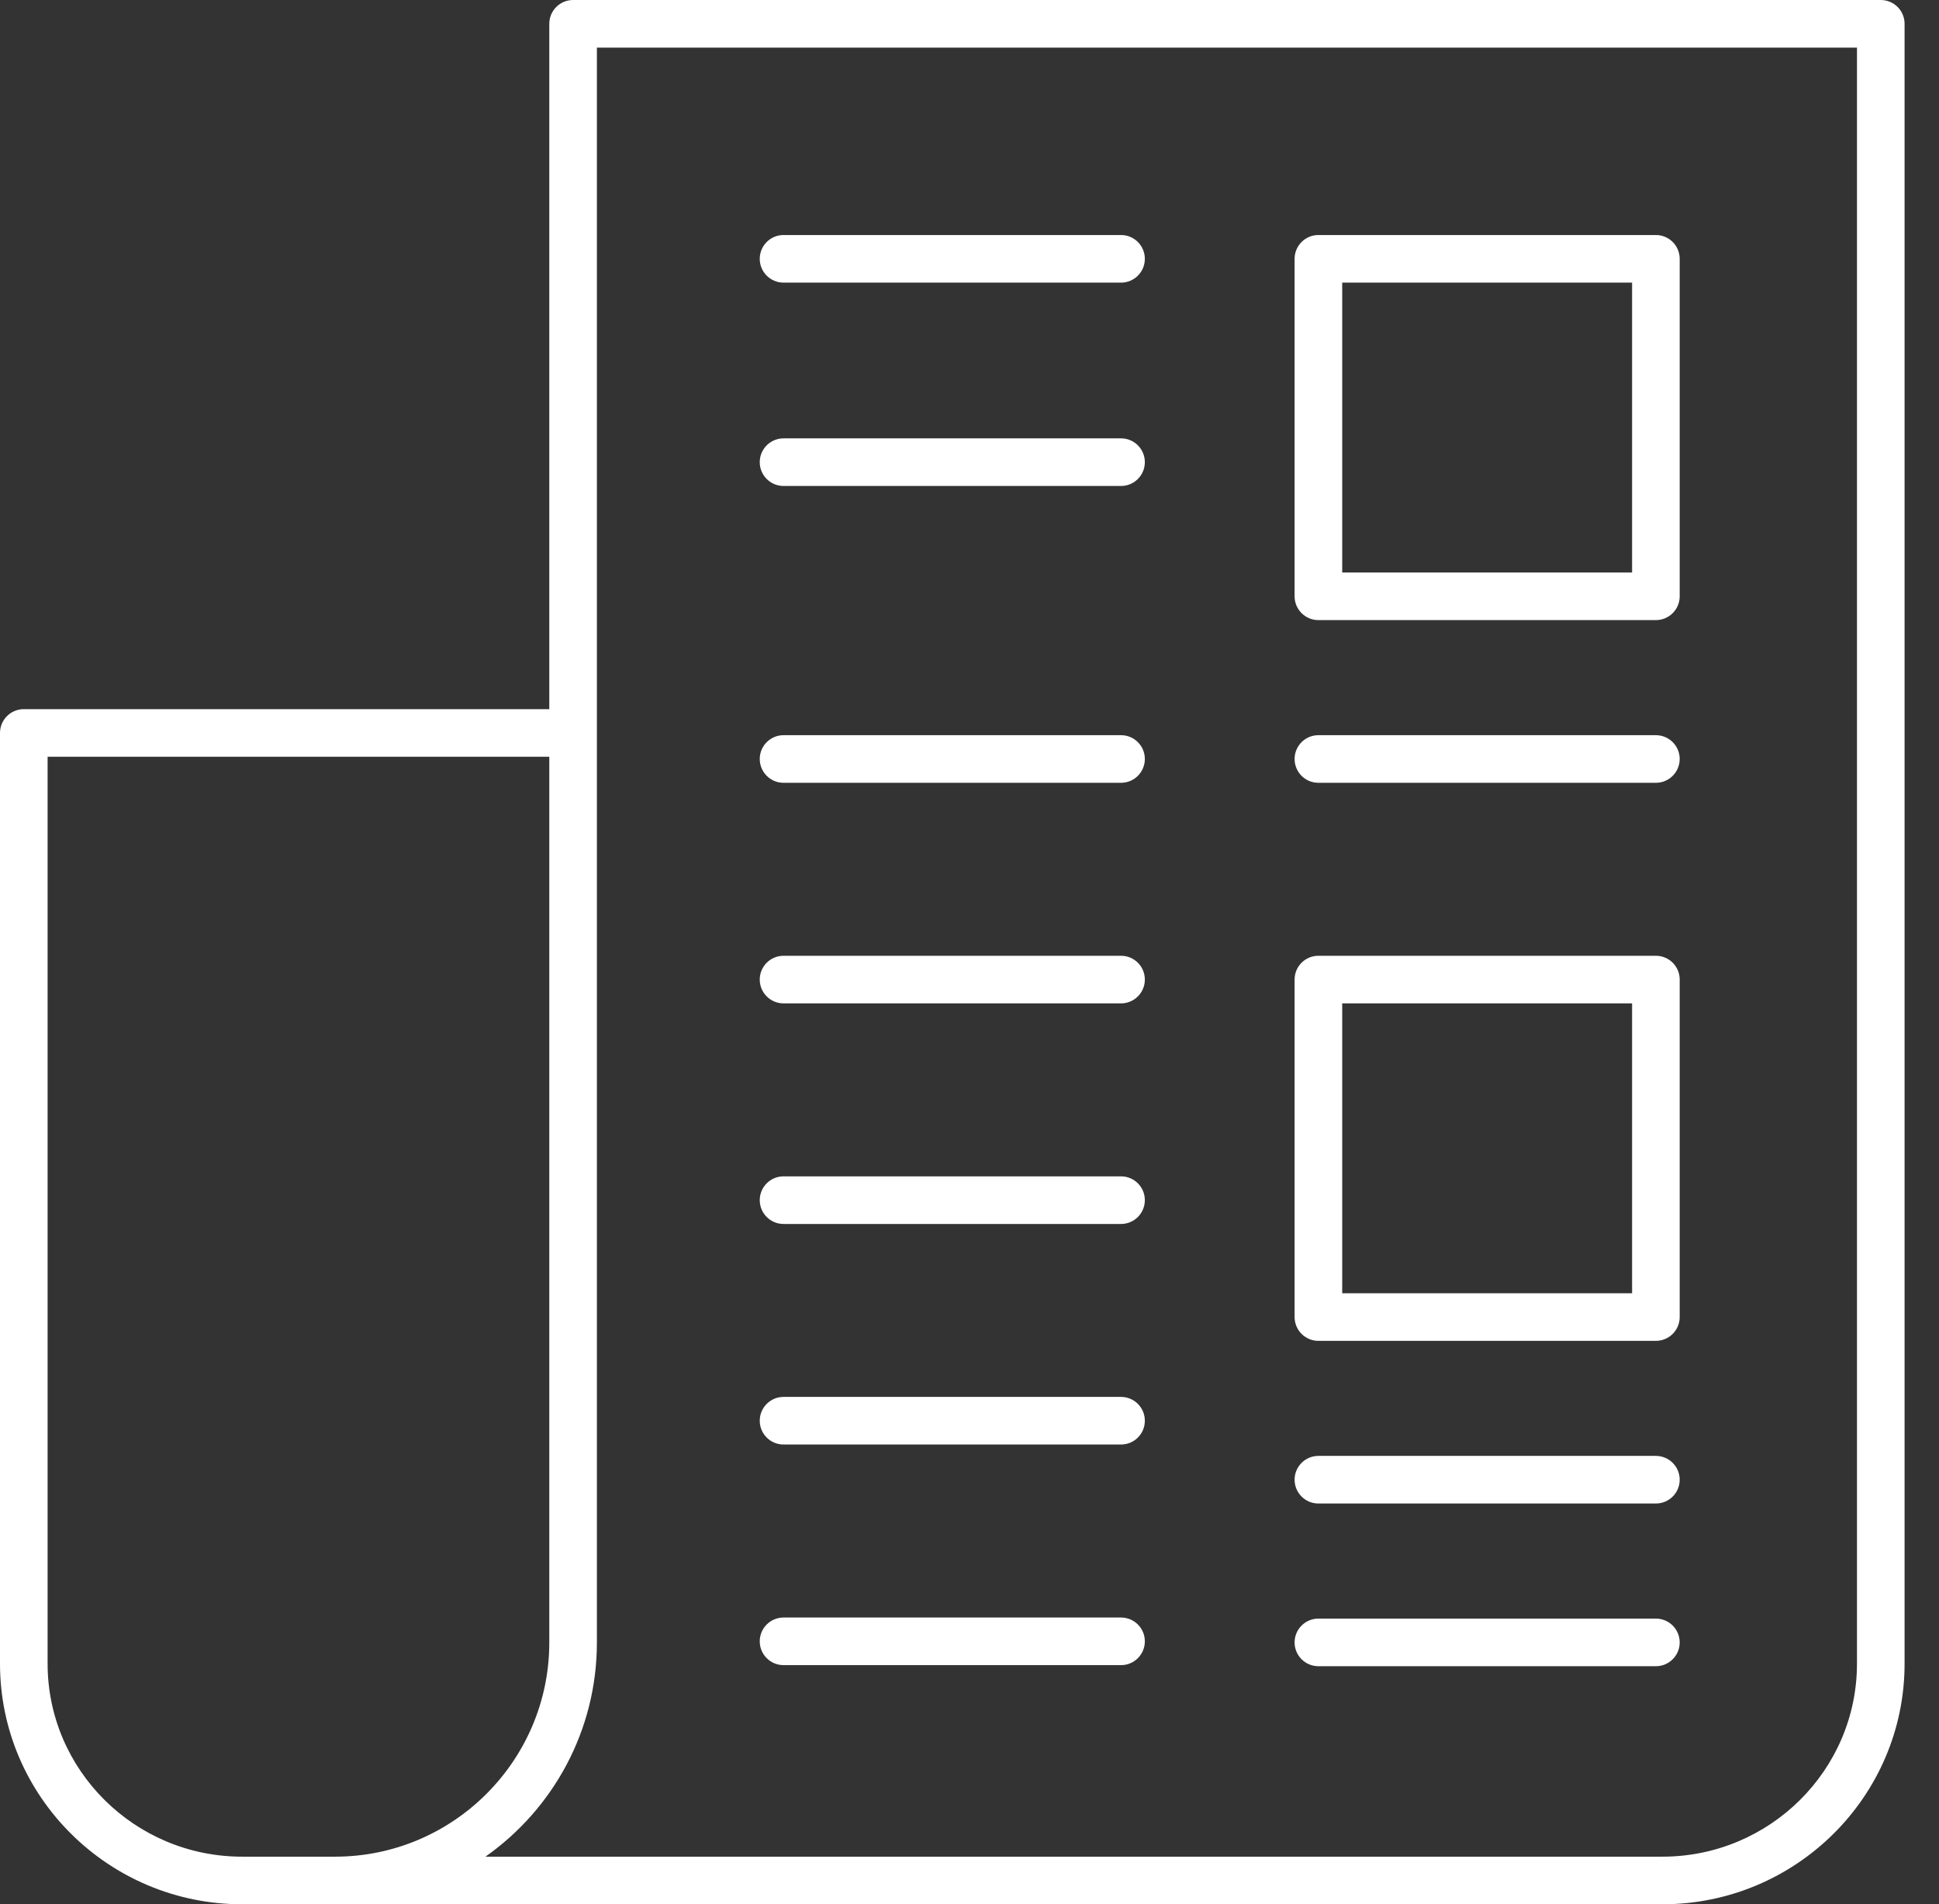 <svg xmlns="http://www.w3.org/2000/svg" width="56" height="55" viewBox="0 0 56 55" fill="none"><rect x="0" y="0" width="56" height="55" fill="#333333" stroke="none"/><path fill-rule="evenodd" clip-rule="evenodd" d="M54.318 0H16.551C16.172 0 15.864 0.308 15.864 0.687V20.482H0.687C0.308 20.482 0 20.789 0 21.169V48.05C0 51.882 3.137 55 6.993 55H48.012C51.868 55 55.006 51.882 55.006 48.05V0.687C55.006 0.308 54.698 0 54.318 0ZM6.993 53.625C3.895 53.625 1.375 51.124 1.375 48.05V21.857H15.864V47.438C15.864 50.849 13.088 53.625 9.676 53.625H6.993ZM48.012 53.625C51.11 53.625 53.631 51.124 53.631 48.05V1.375H17.239V47.438C17.239 49.992 15.966 52.255 14.02 53.625H48.012Z" fill="white"></path><path d="M22.629 14.036H32.377C32.756 14.036 33.064 13.728 33.064 13.348C33.064 12.969 32.756 12.661 32.377 12.661H22.629C22.25 12.661 21.942 12.969 21.942 13.348C21.942 13.728 22.25 14.036 22.629 14.036Z" fill="white"></path><path d="M22.629 22.609H32.377C32.756 22.609 33.064 22.301 33.064 21.921C33.064 21.542 32.756 21.234 32.377 21.234H22.629C22.25 21.234 21.942 21.542 21.942 21.921C21.942 22.301 22.25 22.609 22.629 22.609Z" fill="white"></path><path d="M22.629 28.98H32.377C32.756 28.98 33.064 28.672 33.064 28.292C33.064 27.912 32.756 27.605 32.377 27.605H22.629C22.25 27.605 21.942 27.912 21.942 28.292C21.942 28.672 22.25 28.98 22.629 28.98Z" fill="white"></path><path d="M22.629 35.351H32.377C32.756 35.351 33.064 35.043 33.064 34.663C33.064 34.283 32.756 33.976 32.377 33.976H22.629C22.25 33.976 21.942 34.283 21.942 34.663C21.942 35.043 22.25 35.351 22.629 35.351Z" fill="white"></path><path d="M22.629 41.721H32.377C32.756 41.721 33.064 41.414 33.064 41.034C33.064 40.654 32.756 40.346 32.377 40.346H22.629C22.25 40.346 21.942 40.654 21.942 41.034C21.942 41.414 22.25 41.721 22.629 41.721Z" fill="white"></path><path d="M22.629 48.093H32.377C32.756 48.093 33.064 47.785 33.064 47.405C33.064 47.025 32.756 46.718 32.377 46.718H22.629C22.25 46.718 21.942 47.025 21.942 47.405C21.942 47.785 22.25 48.093 22.629 48.093Z" fill="white"></path><path d="M22.629 8.163H32.377C32.756 8.163 33.064 7.855 33.064 7.476C33.064 7.096 32.756 6.788 32.377 6.788H22.629C22.25 6.788 21.942 7.096 21.942 7.476C21.942 7.855 22.25 8.163 22.629 8.163Z" fill="white"></path><path d="M38.076 22.609H47.823C48.203 22.609 48.511 22.301 48.511 21.921C48.511 21.542 48.203 21.234 47.823 21.234H38.076C37.697 21.234 37.389 21.542 37.389 21.921C37.389 22.301 37.697 22.609 38.076 22.609Z" fill="white"></path><path fill-rule="evenodd" clip-rule="evenodd" d="M47.823 17.91H38.076C37.697 17.91 37.389 17.602 37.389 17.223V7.476C37.389 7.096 37.697 6.788 38.076 6.788H47.823C48.203 6.788 48.511 7.096 48.511 7.476V17.223C48.511 17.602 48.203 17.91 47.823 17.91ZM47.136 8.163H38.764V16.535H47.136V8.163Z" fill="white"></path><path d="M38.076 43.425H47.823C48.203 43.425 48.511 43.117 48.511 42.738C48.511 42.358 48.203 42.05 47.823 42.05H38.076C37.697 42.05 37.389 42.358 37.389 42.738C37.389 43.117 37.697 43.425 38.076 43.425Z" fill="white"></path><path d="M38.076 48.124H47.823C48.203 48.124 48.511 47.816 48.511 47.437C48.511 47.057 48.203 46.749 47.823 46.749H38.076C37.697 46.749 37.389 47.057 37.389 47.437C37.389 47.816 37.697 48.124 38.076 48.124Z" fill="white"></path><path fill-rule="evenodd" clip-rule="evenodd" d="M47.823 38.727H38.076C37.697 38.727 37.389 38.419 37.389 38.039V28.292C37.389 27.912 37.697 27.605 38.076 27.605H47.823C48.203 27.605 48.511 27.912 48.511 28.292V38.039C48.511 38.419 48.203 38.727 47.823 38.727ZM47.136 28.98H38.764V37.352H47.136V28.98Z" fill="white"></path></svg>